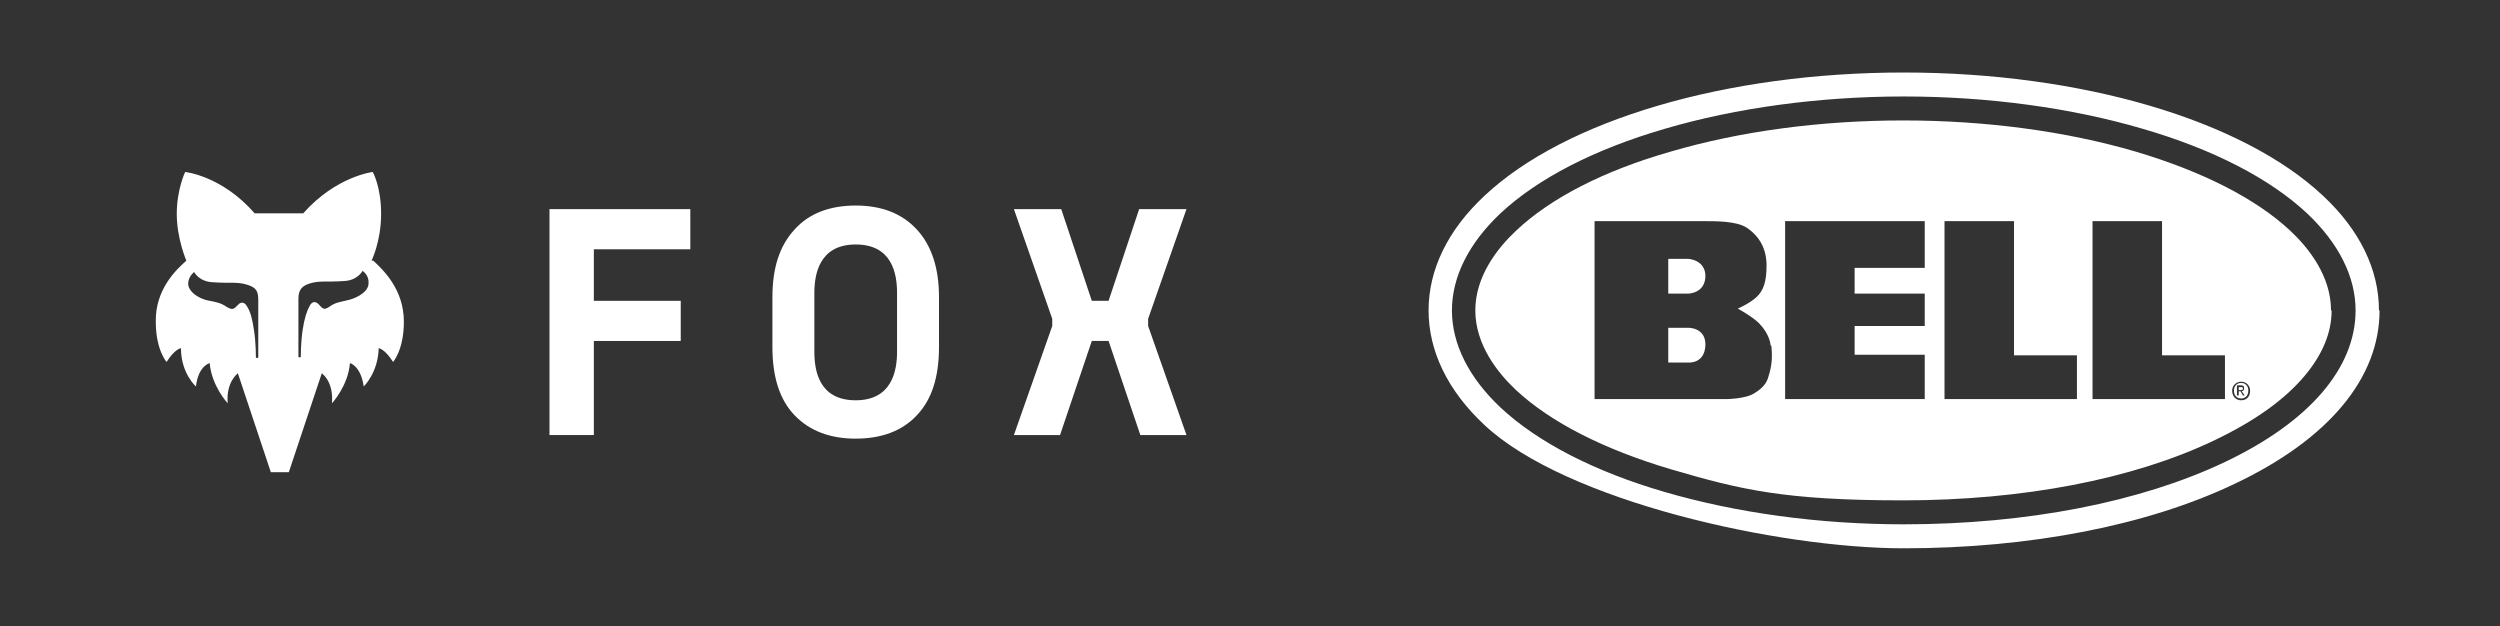 <?xml version="1.0" encoding="UTF-8"?>
<svg id="Layer_1" xmlns="http://www.w3.org/2000/svg" version="1.1" viewBox="0 0 417.2 104.5">
  <rect x="0" y="0" width="417.2" height="104.5" fill="#333333" stroke="none"/>
  <!-- Generator: Adobe Illustrator 29.4.0, SVG Export Plug-In . SVG Version: 2.1.0 Build 152)  -->
  <defs>
    <style>
      .st0 {
        fill: #fff;
      }
    </style>
  </defs>
  <g>
    <path class="st0" d="M61.5,47.3c0,1.3-1.7,2.3-3.1,2.7-1.5.4-2.3.4-3.3,1.1-1,.7-1.2.5-1.9-.3-.4-.4-1-.7-1.5.2-.5.9-.9,2.1-1.2,4.1-.3,2-.3,4.2-.3,4.4s-.4.2-.4,0,0-8.3,0-9.5.2-2.2,1.9-2.7c1.6-.5,2.8-.2,5.7-.4,2.3-.1,3.1-1.7,3.1-1.7,0,0,1.1.7,1,2M43.1,59.6c0,.2-.4.2-.4,0s0-2.5-.3-4.4c-.3-2-.6-3.2-1.2-4.1-.5-.9-1.2-.6-1.5-.2-.7.7-.9.9-1.9.3-1-.7-1.8-.8-3.3-1.1-1.5-.4-3-1.4-3.1-2.7,0-1.3,1-2,1-2,0,0,.8,1.6,3.1,1.7,2.9.2,4.1-.1,5.7.4,1.7.5,1.9,1.2,1.9,2.7s0,9.2,0,9.5M62,43.5s1.6-3.2,1.6-7.8-1.4-7-1.4-7c0,0-6.1.7-11.6,6.9h-8.1c-5.5-6.3-11.6-6.9-11.6-6.9,0,0-1.4,2.9-1.4,7s1.6,7.8,1.6,7.8c-1.7,1.5-5.2,4.8-5.1,10.2,0,4.7,1.8,6.7,1.8,6.7,1.4-2.2,2.4-2.3,2.4-2.3,0,4.2,2.5,6.4,2.5,6.4.4-3.5,2.3-3.9,2.3-3.9.3,3.8,3,6.7,3,6.7-.3-3.6,1.7-5,1.7-5l5.5,16.5h3l5.5-16.5s2,1.3,1.7,5c0,0,2.7-2.9,3-6.7,0,0,1.8.4,2.3,3.9,0,0,2.4-2.3,2.5-6.4,0,0,1,.1,2.4,2.3,0,0,1.8-2,1.8-6.7,0-5.4-3.4-8.6-5.1-10.2"/>
    <polygon class="st0" points="99.1 56.9 99.1 72.6 91.7 72.6 91.7 34.9 115.2 34.9 115.2 41.6 99.1 41.6 99.1 50.2 113.6 50.2 113.6 56.9 99.1 56.9"/>
    <polygon class="st0" points="190.1 34.9 185 50.2 182.2 50.2 177.1 34.9 169.2 34.9 175.6 53.2 175.6 54.4 169.2 72.6 176.9 72.6 182.2 56.9 185 56.9 190.3 72.6 198 72.6 191.6 54.4 191.6 53.2 198 34.9 190.1 34.9"/>
    <path class="st0" d="M153,38.3c-2.5-2.7-5.9-4-10.2-4s-7.8,1.3-10.2,4c-2.5,2.7-3.7,6.4-3.7,11.3v8.3c0,5,1.2,8.8,3.7,11.4,2.5,2.6,5.9,3.9,10.2,3.9s7.8-1.3,10.2-3.9c2.5-2.6,3.7-6.4,3.7-11.4v-8.3c0-4.8-1.2-8.6-3.7-11.3M149.7,58.7c0,3.1-.8,8.1-6.9,8.1-6.1,0-6.9-4.9-6.9-8.1v-9.8c0-3.1.8-8.1,6.9-8.1,6.1,0,6.9,4.9,6.9,8.1v9.8Z"/>
  </g>
  <path class="st0" d="M284.6,57.4c0,3.4-2.9,3.1-2.9,3.1h-3.3v-5.8h3.3s2.9-.1,2.9,2.8ZM284.6,46.1c0-2.8-2.9-2.9-2.9-2.9h-3.3v5.8h3.3s2.9,0,2.9-3ZM397.1,51.8c0,11.3-8.5,21.5-24.1,28.9-14.6,7-34.3,10.8-55.3,10.8s-56.5-7.9-70-20.6c-6.1-5.7-9.3-12.3-9.3-19.1s3.2-13.4,9.3-19.1c13.5-12.7,40.4-20.6,70-20.6s56.5,7.9,70,20.6c6.1,5.7,9.3,12.3,9.3,19.1ZM393.1,51.8c0-5.6-2.8-11.2-8.1-16.2-6.2-5.8-15.7-10.7-27.4-14.1-11.9-3.5-25.8-5.4-39.9-5.4s-28,1.9-39.9,5.4c-11.7,3.4-21.2,8.3-27.4,14.1-5.3,5-8.1,10.6-8.1,16.2s2.8,11.2,8.1,16.2c6.2,5.8,15.7,10.7,27.4,14.1,12,3.5,25.8,5.4,39.9,5.4,20.5,0,39.5-3.7,53.6-10.4,14.1-6.7,21.8-15.7,21.8-25.3ZM389.1,51.8c0,3.7-1.5,7.3-4.4,10.8-3.4,4.1-8.5,7.7-15.2,10.9-13.6,6.5-32,10-51.9,10s-27.2-1.8-38.8-5.2c-11.1-3.3-20-7.8-25.8-13.2-3.1-2.9-6.8-7.6-6.8-13.3s3.7-10.4,6.8-13.3c5.7-5.4,14.6-10,25.8-13.2,11.6-3.4,25-5.2,38.8-5.2s27.2,1.8,38.8,5.2c11.1,3.3,20,7.8,25.8,13.2,3.1,2.9,6.8,7.6,6.8,13.3ZM295.5,57.7c-.2-1.8-1.4-3.2-2-3.8-1.1-1.1-3.5-2.4-3.5-2.4,0,0,1.9-.8,3.1-1.9,1.2-1.1,1.7-2.6,1.7-5.3s-1.1-4.8-3.3-6.3c-1.7-1.1-4.9-1.1-7.6-1.1s-17.8,0-17.8,0v29.7h21.9s3.3,0,4.8-1c1.3-.8,2-1.6,2.3-2.7.6-1.9.7-3.2.5-5.2ZM321.2,36.9h-23.3v29.7h23.3v-7.4h-11.7v-4.8h11.7v-5.4h-11.7v-4.3h11.7v-7.9ZM346.6,59.3h-10.5v-22.4h-11.6v29.7h22.1v-7.3ZM371.3,59.3h-10.5v-22.4h-11.6v29.7h22.1v-7.3ZM375.5,65.2c0-.9-.7-1.5-1.5-1.5s-1.5.6-1.5,1.5.6,1.6,1.5,1.6,1.5-.6,1.5-1.6ZM374.3,64.8c0-.2-.2-.2-.4-.2h-.3v.5h.3c.2,0,.4,0,.4-.3ZM374,63.9c-.7,0-1.2.5-1.2,1.3s.5,1.3,1.2,1.3,1.2-.5,1.2-1.3-.5-1.3-1.2-1.3ZM374.3,66l-.4-.7h-.3v.7h-.3v-1.7h.6c.4,0,.6.1.6.5s-.2.4-.4.5l.5.7h-.3Z"/>
</svg>